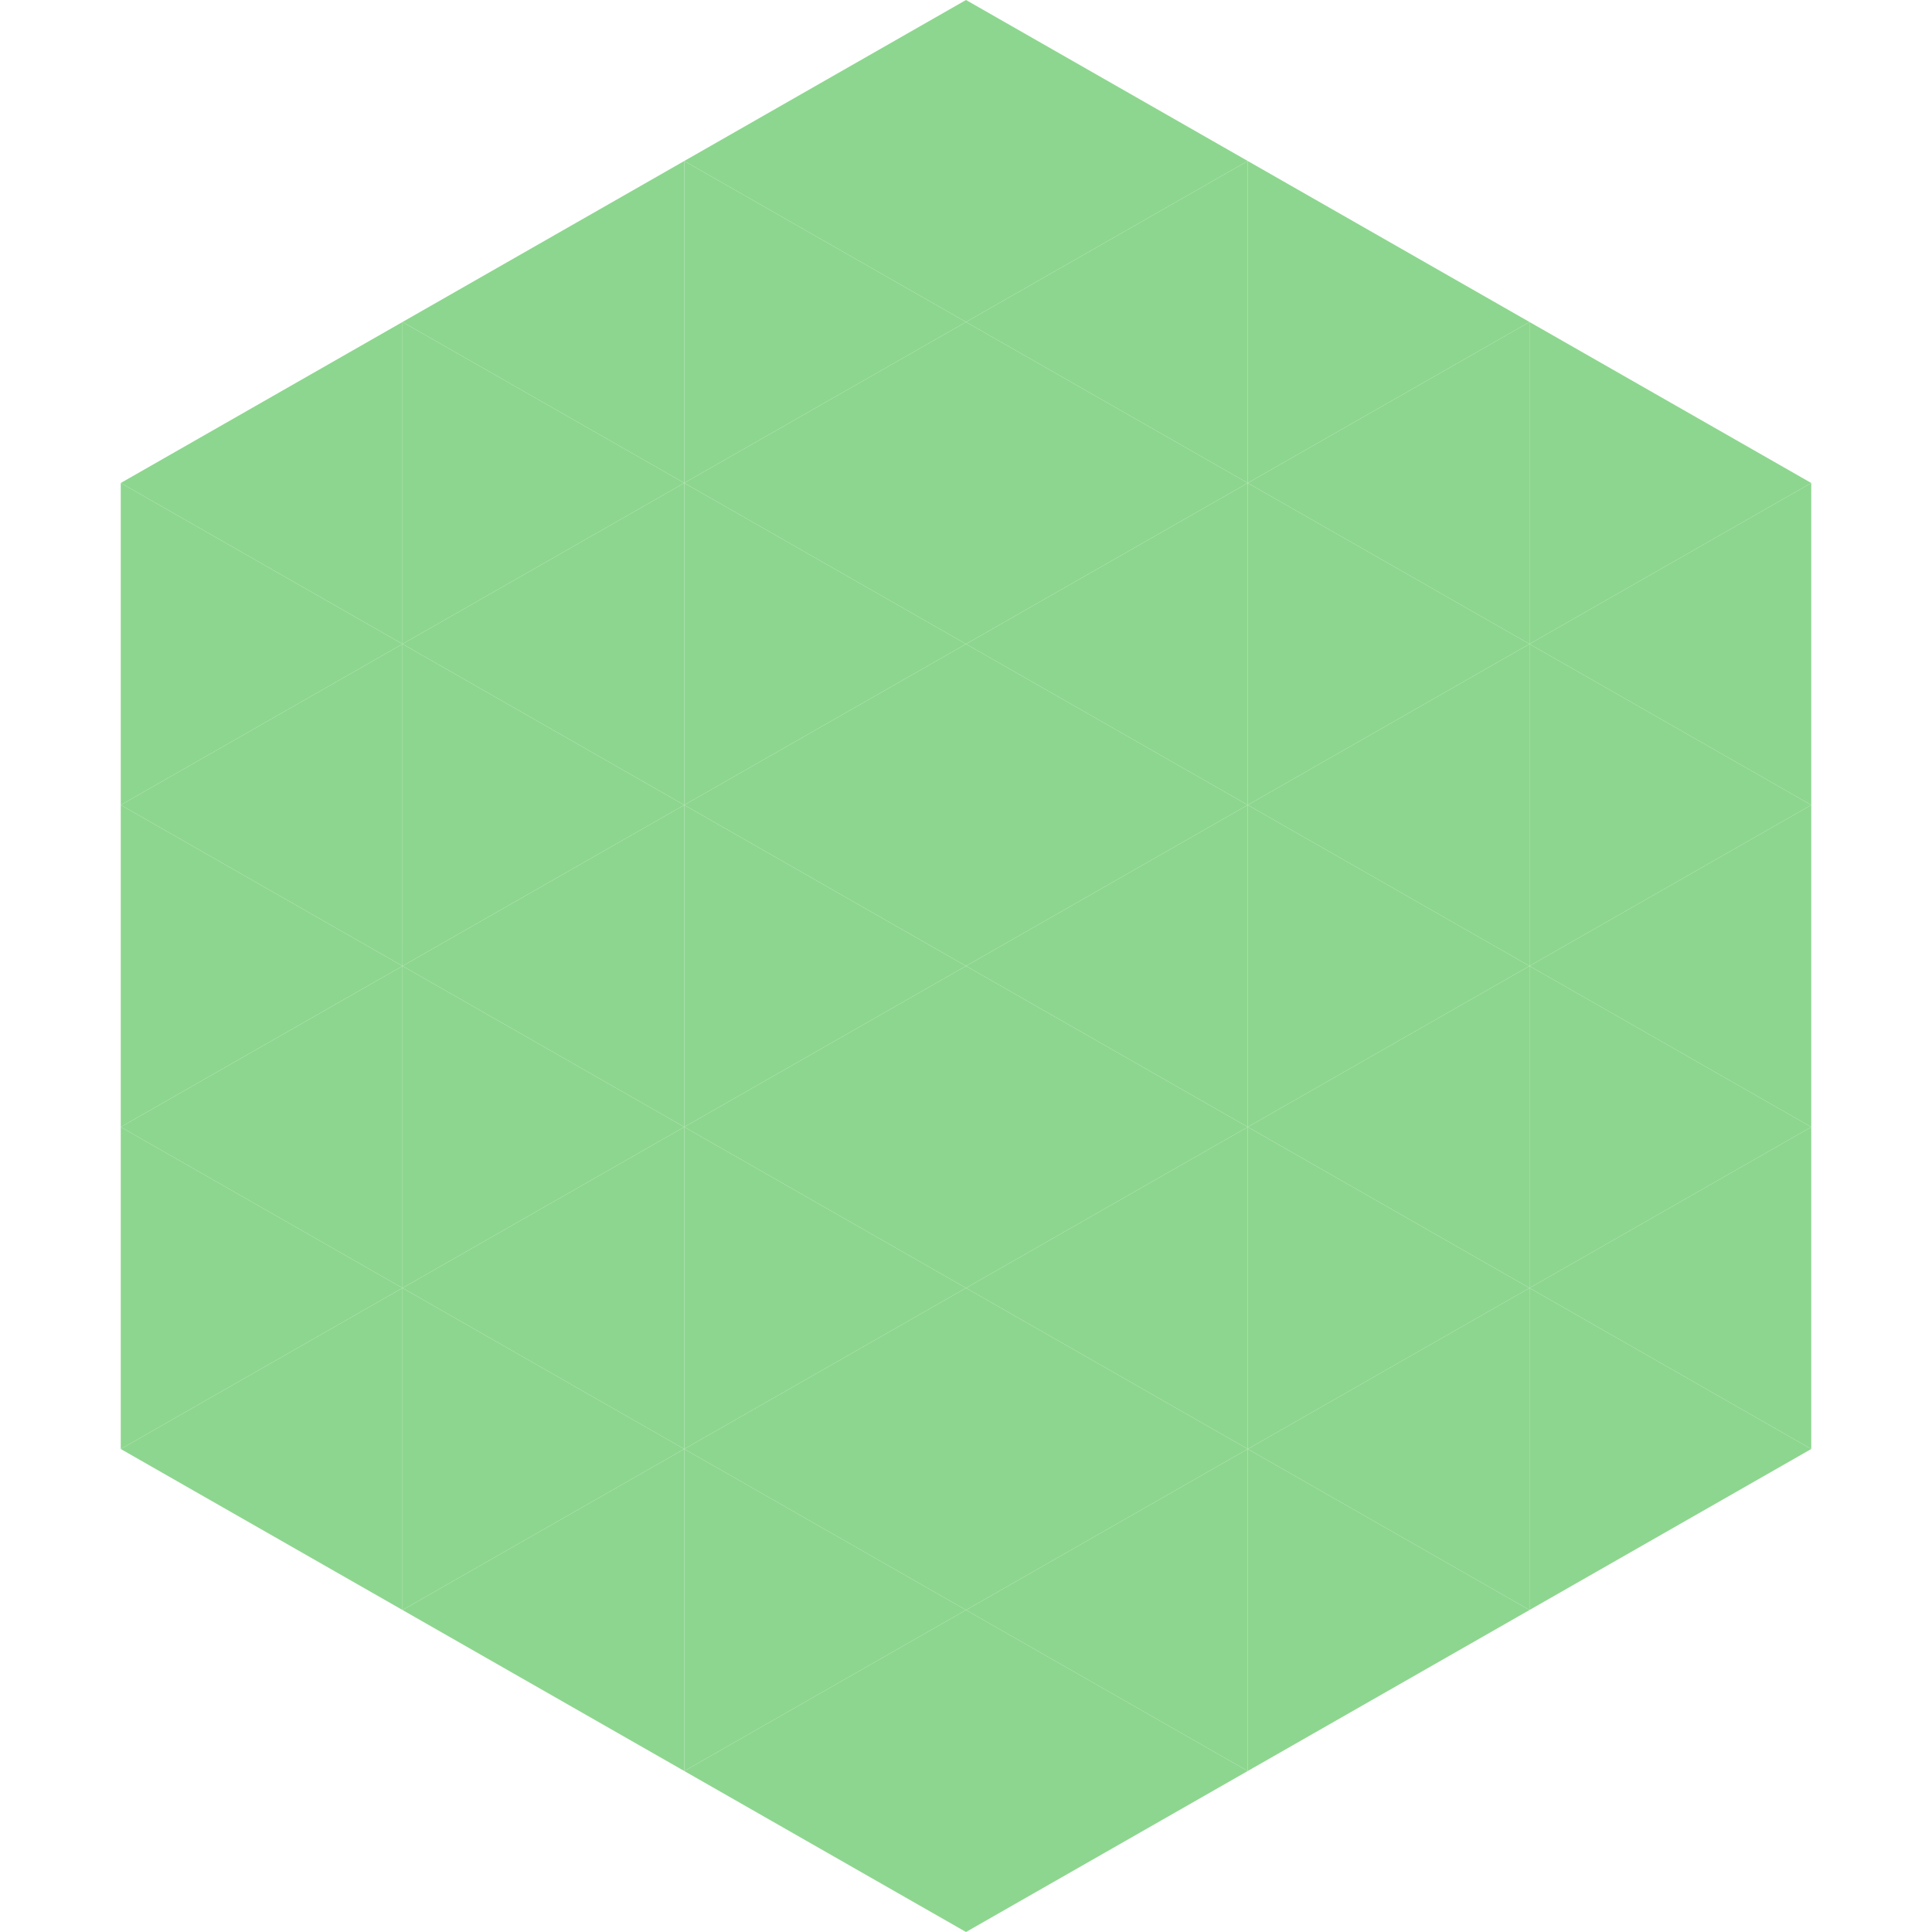 <?xml version="1.0"?>
<!-- Generated by SVGo -->
<svg width="240" height="240"
     xmlns="http://www.w3.org/2000/svg"
     xmlns:xlink="http://www.w3.org/1999/xlink">
<polygon points="50,40 15,60 50,80" style="fill:rgb(141,214,143)" />
<polygon points="190,40 225,60 190,80" style="fill:rgb(141,214,143)" />
<polygon points="15,60 50,80 15,100" style="fill:rgb(141,214,143)" />
<polygon points="225,60 190,80 225,100" style="fill:rgb(141,214,143)" />
<polygon points="50,80 15,100 50,120" style="fill:rgb(141,214,143)" />
<polygon points="190,80 225,100 190,120" style="fill:rgb(141,214,143)" />
<polygon points="15,100 50,120 15,140" style="fill:rgb(141,214,143)" />
<polygon points="225,100 190,120 225,140" style="fill:rgb(141,214,143)" />
<polygon points="50,120 15,140 50,160" style="fill:rgb(141,214,143)" />
<polygon points="190,120 225,140 190,160" style="fill:rgb(141,214,143)" />
<polygon points="15,140 50,160 15,180" style="fill:rgb(141,214,143)" />
<polygon points="225,140 190,160 225,180" style="fill:rgb(141,214,143)" />
<polygon points="50,160 15,180 50,200" style="fill:rgb(141,214,143)" />
<polygon points="190,160 225,180 190,200" style="fill:rgb(141,214,143)" />
<polygon points="15,180 50,200 15,220" style="fill:rgb(255,255,255); fill-opacity:0" />
<polygon points="225,180 190,200 225,220" style="fill:rgb(255,255,255); fill-opacity:0" />
<polygon points="50,0 85,20 50,40" style="fill:rgb(255,255,255); fill-opacity:0" />
<polygon points="190,0 155,20 190,40" style="fill:rgb(255,255,255); fill-opacity:0" />
<polygon points="85,20 50,40 85,60" style="fill:rgb(141,214,143)" />
<polygon points="155,20 190,40 155,60" style="fill:rgb(141,214,143)" />
<polygon points="50,40 85,60 50,80" style="fill:rgb(141,214,143)" />
<polygon points="190,40 155,60 190,80" style="fill:rgb(141,214,143)" />
<polygon points="85,60 50,80 85,100" style="fill:rgb(141,214,143)" />
<polygon points="155,60 190,80 155,100" style="fill:rgb(141,214,143)" />
<polygon points="50,80 85,100 50,120" style="fill:rgb(141,214,143)" />
<polygon points="190,80 155,100 190,120" style="fill:rgb(141,214,143)" />
<polygon points="85,100 50,120 85,140" style="fill:rgb(141,214,143)" />
<polygon points="155,100 190,120 155,140" style="fill:rgb(141,214,143)" />
<polygon points="50,120 85,140 50,160" style="fill:rgb(141,214,143)" />
<polygon points="190,120 155,140 190,160" style="fill:rgb(141,214,143)" />
<polygon points="85,140 50,160 85,180" style="fill:rgb(141,214,143)" />
<polygon points="155,140 190,160 155,180" style="fill:rgb(141,214,143)" />
<polygon points="50,160 85,180 50,200" style="fill:rgb(141,214,143)" />
<polygon points="190,160 155,180 190,200" style="fill:rgb(141,214,143)" />
<polygon points="85,180 50,200 85,220" style="fill:rgb(141,214,143)" />
<polygon points="155,180 190,200 155,220" style="fill:rgb(141,214,143)" />
<polygon points="120,0 85,20 120,40" style="fill:rgb(141,214,143)" />
<polygon points="120,0 155,20 120,40" style="fill:rgb(141,214,143)" />
<polygon points="85,20 120,40 85,60" style="fill:rgb(141,214,143)" />
<polygon points="155,20 120,40 155,60" style="fill:rgb(141,214,143)" />
<polygon points="120,40 85,60 120,80" style="fill:rgb(141,214,143)" />
<polygon points="120,40 155,60 120,80" style="fill:rgb(141,214,143)" />
<polygon points="85,60 120,80 85,100" style="fill:rgb(141,214,143)" />
<polygon points="155,60 120,80 155,100" style="fill:rgb(141,214,143)" />
<polygon points="120,80 85,100 120,120" style="fill:rgb(141,214,143)" />
<polygon points="120,80 155,100 120,120" style="fill:rgb(141,214,143)" />
<polygon points="85,100 120,120 85,140" style="fill:rgb(141,214,143)" />
<polygon points="155,100 120,120 155,140" style="fill:rgb(141,214,143)" />
<polygon points="120,120 85,140 120,160" style="fill:rgb(141,214,143)" />
<polygon points="120,120 155,140 120,160" style="fill:rgb(141,214,143)" />
<polygon points="85,140 120,160 85,180" style="fill:rgb(141,214,143)" />
<polygon points="155,140 120,160 155,180" style="fill:rgb(141,214,143)" />
<polygon points="120,160 85,180 120,200" style="fill:rgb(141,214,143)" />
<polygon points="120,160 155,180 120,200" style="fill:rgb(141,214,143)" />
<polygon points="85,180 120,200 85,220" style="fill:rgb(141,214,143)" />
<polygon points="155,180 120,200 155,220" style="fill:rgb(141,214,143)" />
<polygon points="120,200 85,220 120,240" style="fill:rgb(141,214,143)" />
<polygon points="120,200 155,220 120,240" style="fill:rgb(141,214,143)" />
<polygon points="85,220 120,240 85,260" style="fill:rgb(255,255,255); fill-opacity:0" />
<polygon points="155,220 120,240 155,260" style="fill:rgb(255,255,255); fill-opacity:0" />
</svg>
